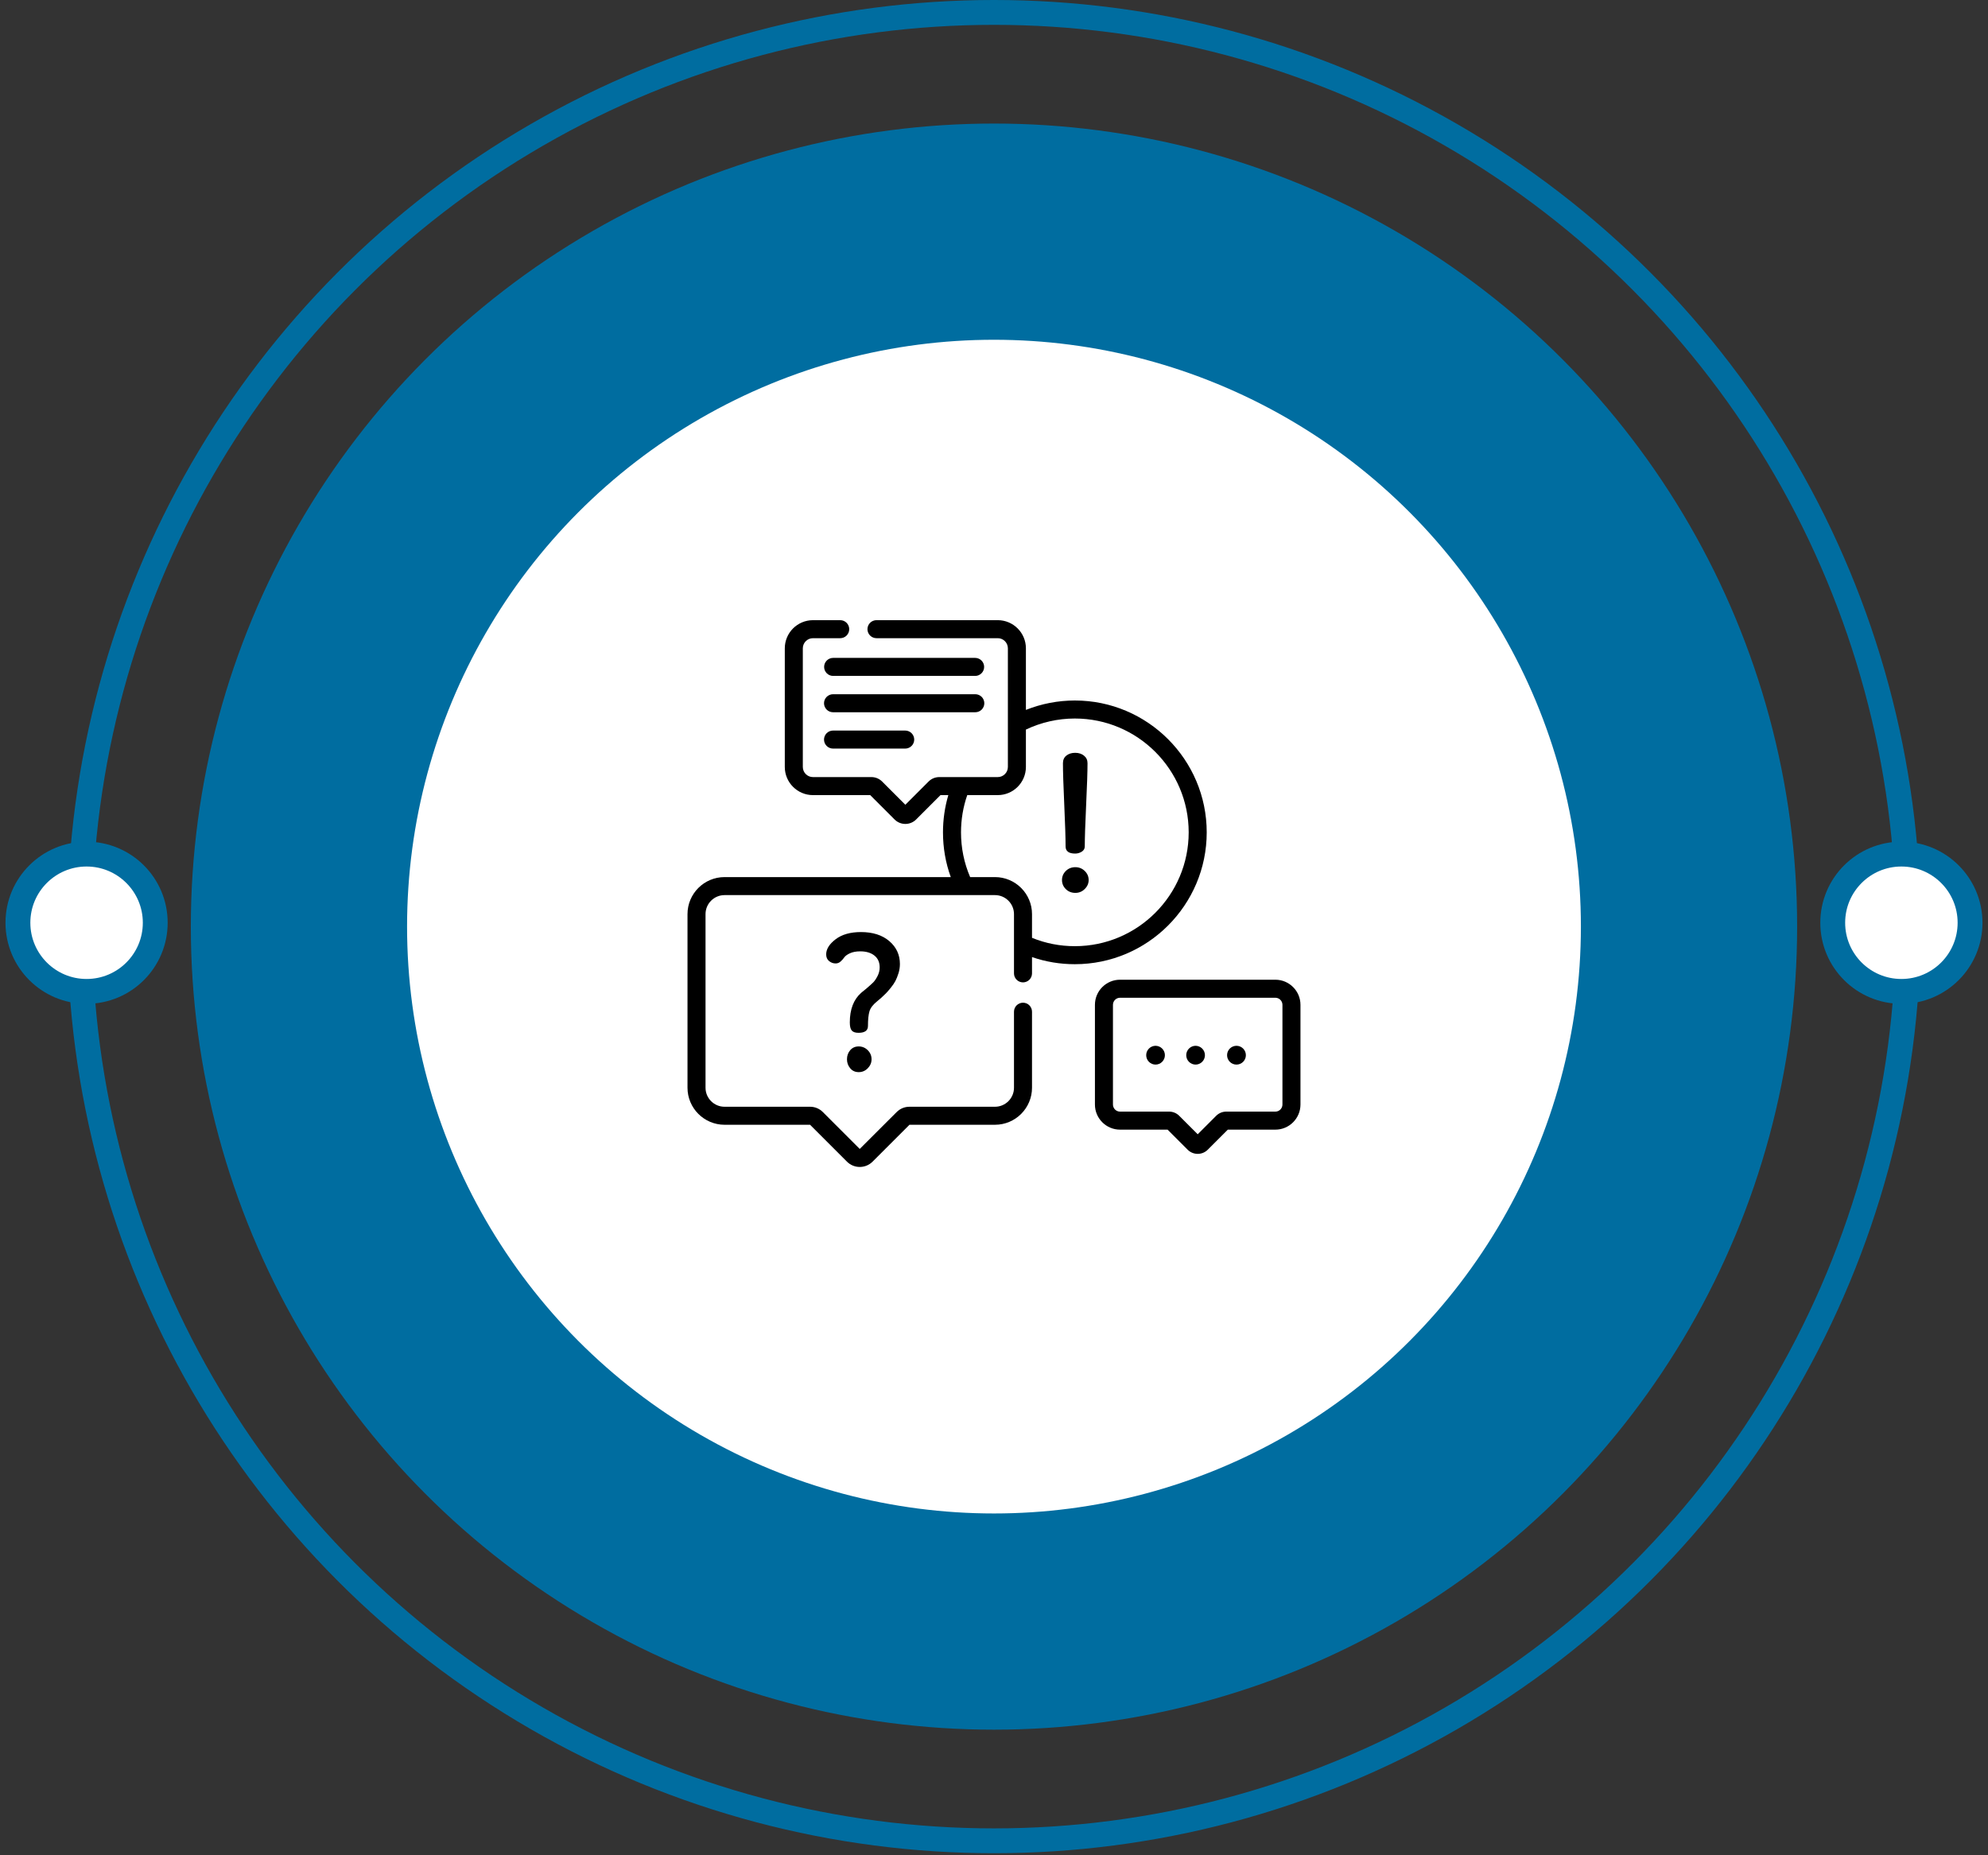 <svg xmlns="http://www.w3.org/2000/svg" width="240" height="224" viewBox="0 0 240 224" fill="none"><rect x="0" y="0" width="240" height="224" fill="#333333" stroke="none"/><circle cx="119.998" cy="111.877" r="96.96" fill="#006DA0"></circle><circle cx="119.998" cy="111.877" r="110.377" stroke="#006DA0" stroke-width="3"></circle><circle cx="119.998" cy="111.877" r="70.855" fill="white"></circle><path d="M18.742 111.41C18.742 115.988 15.03 119.699 10.452 119.699C5.874 119.699 2.163 115.988 2.163 111.41C2.163 106.832 5.874 103.121 10.452 103.121C15.03 103.121 18.742 106.832 18.742 111.41Z" fill="white" stroke="url(#paint0_linear_1_21419)" stroke-width="3"></path><path d="M237.833 111.41C237.833 115.988 234.122 119.699 229.544 119.699C224.966 119.699 221.255 115.988 221.255 111.41C221.255 106.832 224.966 103.121 229.544 103.121C234.122 103.121 237.833 106.832 237.833 111.41Z" fill="white" stroke="url(#paint1_linear_1_21419)" stroke-width="3"></path><g clip-path="url(#clip0_1_21419)"><path d="M145.68 100.496C145.68 91.718 138.538 84.576 129.76 84.576C127.733 84.576 125.721 84.967 123.852 85.713V78.277C123.852 76.403 122.327 74.877 120.452 74.877H105.811C105.668 74.877 105.527 74.905 105.395 74.96C105.263 75.014 105.143 75.094 105.042 75.195C104.941 75.296 104.86 75.416 104.806 75.549C104.751 75.68 104.723 75.822 104.723 75.965C104.723 76.108 104.751 76.249 104.806 76.381C104.86 76.513 104.941 76.633 105.042 76.734C105.143 76.835 105.263 76.915 105.395 76.97C105.527 77.025 105.668 77.053 105.811 77.053H120.452C121.127 77.053 121.676 77.602 121.676 78.277V87.398C121.676 87.409 121.676 87.419 121.676 87.43V92.599C121.676 93.274 121.127 93.823 120.452 93.823H113.398C112.908 93.823 112.448 94.014 112.1 94.361L109.298 97.164L106.495 94.361C106.325 94.19 106.123 94.054 105.9 93.962C105.677 93.87 105.438 93.822 105.197 93.823H98.144C97.469 93.823 96.92 93.274 96.92 92.599V78.278C96.92 77.602 97.469 77.054 98.144 77.054H101.434C101.577 77.054 101.719 77.025 101.851 76.971C101.983 76.916 102.103 76.836 102.204 76.735C102.305 76.634 102.385 76.514 102.44 76.382C102.494 76.25 102.522 76.108 102.522 75.966C102.522 75.823 102.494 75.681 102.44 75.549C102.385 75.417 102.305 75.297 102.204 75.196C102.103 75.095 101.983 75.015 101.851 74.96C101.719 74.906 101.577 74.878 101.434 74.878H98.144C96.269 74.878 94.744 76.403 94.744 78.278V92.6C94.744 94.475 96.269 96 98.144 96H105.056L108 98.944C108.358 99.301 108.828 99.48 109.298 99.48C109.767 99.48 110.238 99.301 110.596 98.944L113.539 96H114.486C114.058 97.452 113.841 98.958 113.841 100.496C113.841 102.365 114.157 104.175 114.781 105.898H87.47C85.004 105.898 82.998 107.903 82.998 110.369V131.329C82.998 133.795 85.004 135.801 87.47 135.801L97.797 135.803L102.251 140.257C102.453 140.46 102.694 140.62 102.959 140.73C103.223 140.839 103.507 140.896 103.794 140.895C104.353 140.895 104.911 140.683 105.337 140.257L109.795 135.801H120.117C122.583 135.801 124.589 133.795 124.589 131.33V122.153C124.589 121.552 124.102 121.064 123.501 121.064C122.901 121.064 122.413 121.552 122.413 122.153V131.33C122.413 132.595 121.384 133.626 120.118 133.626H109.795C109.212 133.626 108.664 133.852 108.252 134.265L103.79 138.719L99.335 134.264C99.133 134.061 98.893 133.9 98.628 133.79C98.363 133.681 98.079 133.625 97.793 133.626H87.47C86.204 133.626 85.174 132.596 85.174 131.33V110.369C85.174 109.104 86.204 108.073 87.47 108.073H120.117C121.383 108.073 122.413 109.103 122.413 110.369V117.535C122.416 117.821 122.532 118.095 122.736 118.296C122.94 118.497 123.215 118.61 123.501 118.61C123.788 118.61 124.062 118.497 124.266 118.296C124.47 118.095 124.586 117.821 124.589 117.535V115.556C126.244 116.126 127.977 116.415 129.76 116.415C138.538 116.415 145.68 109.274 145.68 100.496ZM120.117 105.898H117.12C116.389 104.194 116.017 102.38 116.017 100.496C116.017 98.948 116.271 97.44 116.771 95.999H120.452C122.326 95.999 123.852 94.475 123.852 92.599V88.087C125.698 87.209 127.716 86.753 129.76 86.752C137.338 86.752 143.503 92.917 143.503 100.496C143.503 108.073 137.338 114.239 129.76 114.239C127.964 114.239 126.228 113.899 124.589 113.231V110.369C124.589 107.903 122.583 105.898 120.117 105.898Z" fill="black"></path><path d="M153.967 118.289H135.216C133.545 118.289 132.185 119.649 132.185 121.32V133.359C132.185 135.03 133.545 136.39 135.216 136.39H140.955L143.378 138.814C143.538 138.973 143.727 139.099 143.935 139.185C144.143 139.271 144.366 139.315 144.592 139.315C145.031 139.315 145.471 139.148 145.805 138.813L148.229 136.39H153.967C155.638 136.39 156.998 135.03 156.998 133.359V121.321C156.998 119.649 155.638 118.289 153.967 118.289ZM154.822 133.359C154.822 133.585 154.732 133.803 154.571 133.963C154.411 134.123 154.194 134.214 153.967 134.214H148.038C147.813 134.213 147.589 134.257 147.381 134.343C147.173 134.43 146.983 134.556 146.824 134.716L144.592 136.95L142.359 134.717C142.2 134.557 142.011 134.43 141.802 134.344C141.594 134.257 141.37 134.213 141.145 134.214H135.216C134.99 134.214 134.772 134.123 134.612 133.963C134.452 133.803 134.361 133.585 134.361 133.359V121.321C134.361 121.094 134.451 120.876 134.612 120.716C134.772 120.556 134.989 120.465 135.216 120.465H153.967C154.194 120.466 154.411 120.556 154.571 120.716C154.732 120.876 154.822 121.094 154.822 121.321V133.359ZM105.925 120.866L106.361 120.5L106.959 119.93C107.082 119.808 107.27 119.591 107.524 119.28C107.777 118.968 107.969 118.686 108.1 118.435C108.23 118.184 108.353 117.876 108.468 117.511C108.583 117.149 108.641 116.772 108.641 116.392C108.641 115.282 108.215 114.361 107.363 113.63C106.511 112.901 105.369 112.535 103.94 112.535C102.662 112.535 101.642 112.824 100.882 113.403C100.121 113.981 99.74 114.589 99.74 115.228C99.74 115.578 99.857 115.848 100.092 116.038C100.328 116.229 100.589 116.324 100.878 116.324C101.105 116.324 101.306 116.246 101.48 116.091C101.654 115.936 101.802 115.77 101.923 115.594C102.045 115.417 102.272 115.252 102.606 115.096C102.94 114.941 103.356 114.863 103.856 114.863C104.569 114.863 105.138 115.032 105.563 115.371C105.987 115.709 106.199 116.186 106.199 116.803C106.199 117.164 106.112 117.514 105.937 117.852C105.762 118.191 105.587 118.447 105.412 118.62C105.237 118.793 104.974 119.029 104.625 119.33L103.963 119.871C103.05 120.684 102.593 121.872 102.593 123.436C102.593 123.918 102.673 124.248 102.833 124.429C102.992 124.61 103.262 124.7 103.643 124.7C104.404 124.7 104.784 124.426 104.784 123.878C104.784 123.102 104.845 122.509 104.967 122.098C105.088 121.687 105.408 121.277 105.925 120.866ZM103.666 126.343C103.239 126.343 102.897 126.496 102.639 126.8C102.379 127.104 102.251 127.469 102.251 127.895C102.251 128.306 102.379 128.667 102.639 128.979C102.897 129.291 103.239 129.447 103.666 129.447C104.091 129.447 104.457 129.291 104.761 128.979C105.065 128.667 105.218 128.306 105.218 127.895C105.218 127.469 105.065 127.104 104.761 126.8C104.456 126.496 104.091 126.343 103.666 126.343ZM128.642 102.191C128.642 102.769 129.028 103.058 129.8 103.058C130.084 103.058 130.348 102.982 130.592 102.83C130.836 102.678 130.959 102.465 130.959 102.191C130.959 101.186 131.014 99.513 131.124 97.169C131.234 94.826 131.29 93.152 131.29 92.148C131.29 91.768 131.148 91.464 130.864 91.236C130.58 91.007 130.225 90.893 129.8 90.893C129.374 90.893 129.022 91.004 128.742 91.224C128.462 91.445 128.323 91.753 128.323 92.148C128.323 93.152 128.376 94.826 128.483 97.169C128.589 99.513 128.642 101.186 128.642 102.191ZM129.822 107.805C130.262 107.805 130.64 107.649 130.954 107.337C131.269 107.026 131.427 106.664 131.427 106.253C131.427 105.828 131.269 105.462 130.954 105.158C130.64 104.854 130.262 104.701 129.822 104.701C129.363 104.701 128.979 104.854 128.671 105.158C128.362 105.462 128.209 105.828 128.209 106.253C128.209 106.68 128.362 107.045 128.671 107.349C128.979 107.653 129.363 107.805 129.822 107.805H129.822ZM117.743 79.433H100.567C100.281 79.436 100.007 79.552 99.806 79.756C99.605 79.959 99.492 80.234 99.492 80.521C99.492 80.807 99.605 81.082 99.806 81.285C100.007 81.489 100.281 81.605 100.567 81.609H117.743C118.028 81.603 118.299 81.486 118.499 81.282C118.698 81.079 118.81 80.805 118.81 80.521C118.81 80.236 118.698 79.962 118.499 79.759C118.299 79.555 118.028 79.438 117.743 79.433ZM118.831 84.907C118.831 84.764 118.803 84.623 118.748 84.491C118.694 84.359 118.614 84.239 118.513 84.138C118.412 84.037 118.292 83.957 118.16 83.902C118.028 83.847 117.886 83.819 117.743 83.819H100.567C100.424 83.819 100.283 83.847 100.151 83.902C100.019 83.957 99.899 84.037 99.798 84.138C99.697 84.239 99.617 84.359 99.562 84.491C99.507 84.623 99.479 84.764 99.479 84.907C99.479 85.196 99.594 85.472 99.798 85.677C100.002 85.88 100.279 85.995 100.567 85.995H117.743C118.032 85.995 118.309 85.88 118.513 85.676C118.717 85.472 118.831 85.196 118.831 84.907ZM100.567 88.206C100.424 88.206 100.283 88.234 100.151 88.288C100.019 88.343 99.899 88.423 99.798 88.524C99.697 88.625 99.617 88.745 99.562 88.877C99.507 89.009 99.479 89.15 99.479 89.293C99.479 89.582 99.594 89.859 99.798 90.063C100.002 90.267 100.279 90.382 100.567 90.382H109.298C109.583 90.377 109.856 90.26 110.056 90.057C110.256 89.853 110.368 89.579 110.368 89.294C110.368 89.008 110.256 88.734 110.056 88.53C109.856 88.327 109.583 88.21 109.298 88.206H100.567Z" fill="black"></path><path d="M140.632 127.401C140.632 127.55 140.602 127.698 140.545 127.835C140.488 127.973 140.405 128.098 140.299 128.204C140.194 128.309 140.069 128.393 139.931 128.45C139.793 128.507 139.645 128.536 139.496 128.536C139.198 128.533 138.912 128.412 138.702 128.199C138.492 127.987 138.374 127.7 138.374 127.401C138.374 127.102 138.492 126.816 138.702 126.603C138.912 126.391 139.198 126.27 139.496 126.266C139.645 126.266 139.793 126.296 139.931 126.353C140.068 126.41 140.194 126.493 140.299 126.599C140.405 126.704 140.488 126.829 140.545 126.967C140.602 127.104 140.632 127.252 140.632 127.401ZM145.465 127.401C145.465 127.55 145.435 127.698 145.378 127.835C145.321 127.973 145.237 128.098 145.132 128.204C145.027 128.309 144.901 128.393 144.764 128.45C144.626 128.507 144.478 128.536 144.329 128.536C144.03 128.533 143.745 128.412 143.535 128.199C143.325 127.987 143.207 127.7 143.207 127.401C143.207 127.102 143.325 126.816 143.535 126.603C143.745 126.391 144.03 126.27 144.329 126.266C144.478 126.266 144.626 126.296 144.764 126.353C144.901 126.41 145.026 126.493 145.132 126.599C145.237 126.704 145.321 126.829 145.378 126.967C145.435 127.104 145.464 127.252 145.464 127.401H145.465ZM150.408 127.401C150.408 127.702 150.288 127.991 150.076 128.203C149.863 128.416 149.574 128.536 149.273 128.536C149.124 128.536 148.976 128.507 148.839 128.45C148.701 128.393 148.576 128.309 148.47 128.204C148.365 128.098 148.281 127.973 148.224 127.835C148.167 127.698 148.138 127.55 148.138 127.401C148.138 127.252 148.167 127.104 148.224 126.967C148.281 126.829 148.365 126.704 148.47 126.599C148.576 126.493 148.701 126.41 148.839 126.353C148.976 126.296 149.124 126.266 149.273 126.266C149.574 126.266 149.863 126.386 150.075 126.599C150.288 126.812 150.408 127.1 150.408 127.401Z" fill="black"></path></g><defs><linearGradient id="paint0_linear_1_21419" x1="5.68" y1="103.008" x2="15.918" y2="119.609" gradientUnits="userSpaceOnUse"><stop stop-color="#006DA0"></stop><stop offset="1" stop-color="#006DA0"></stop></linearGradient><linearGradient id="paint1_linear_1_21419" x1="224.772" y1="103.008" x2="235.01" y2="119.609" gradientUnits="userSpaceOnUse"><stop stop-color="#006DA0"></stop><stop offset="1" stop-color="#006DA0"></stop></linearGradient><clipPath id="clip0_1_21419"><rect width="74" height="74" fill="white" transform="translate(82.998 74.877)"></rect></clipPath></defs></svg>